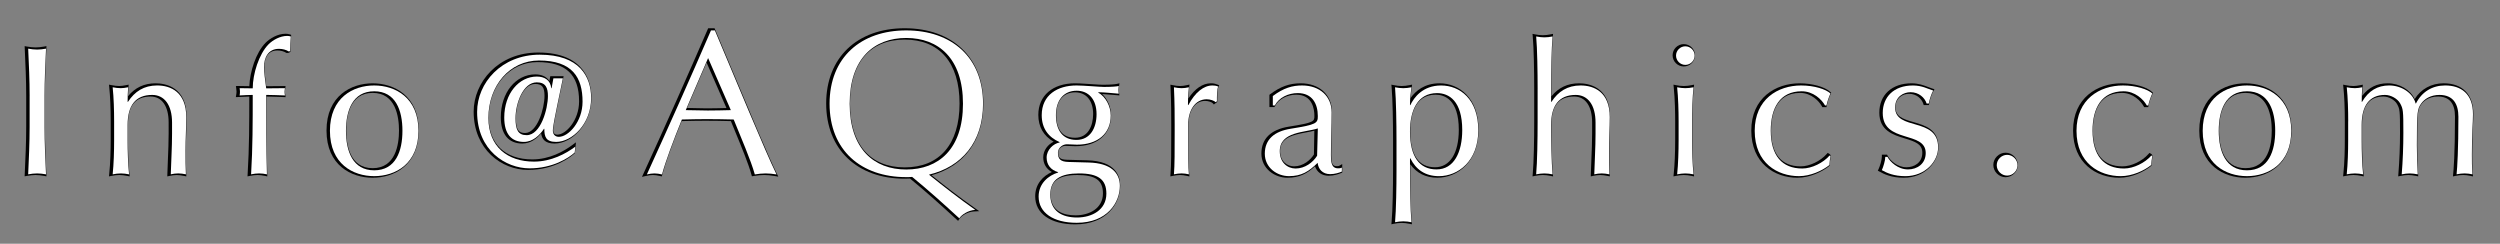 <?xml version="1.0" encoding="utf-8"?>
<!-- Generator: Adobe Illustrator 14.0.0, SVG Export Plug-In . SVG Version: 6.00 Build 43363)  -->
<!DOCTYPE svg PUBLIC "-//W3C//DTD SVG 1.1//EN" "http://www.w3.org/Graphics/SVG/1.1/DTD/svg11.dtd">
<svg version="1.1" id="Layer_1" xmlns="http://www.w3.org/2000/svg" xmlns:xlink="http://www.w3.org/1999/xlink" x="0px" y="0px"
	 width="200px" height="19.5px" viewBox="0 0 200 19.5" enable-background="new 0 0 200 19.5" xml:space="preserve">
<rect x="0" y="0" width="200" height="19.5" fill="#808080" stroke="none"/>
<g>
	<g>
		<g>
			<path d="M3.531,14.072c-0.238-0.042-0.463-0.071-0.687-0.071c-0.225,0-0.449,0.029-0.689,0.071l-0.185,0.033l0.009-0.188
				c0.057-1.237,0.117-2.517,0.117-3.768V7.646c0-1.254-0.06-2.532-0.117-3.768L1.971,3.691l0.185,0.032
				c0.24,0.042,0.464,0.071,0.689,0.071c0.224,0,0.449-0.028,0.687-0.07L3.716,3.69L3.708,3.878C3.65,5.114,3.591,6.392,3.591,7.646
				v2.505c0,1.251,0.06,2.53,0.117,3.768l0.009,0.188L3.531,14.072z"/>
		</g>
		<g>
			<path d="M10.171,14.072c-0.208-0.042-0.417-0.071-0.627-0.071c-0.208,0-0.417,0.029-0.626,0.071l-0.2,0.04l0.021-0.203
				c0.096-0.91,0.117-1.977,0.117-2.711V9.684c0-1.037-0.042-1.999-0.117-2.709L8.719,6.771l0.2,0.04
				c0.209,0.042,0.418,0.07,0.626,0.07c0.139,0,0.347-0.028,0.554-0.07l0.194-0.039L10.277,6.97
				c-0.018,0.246-0.03,0.485-0.037,0.728c0.569-0.694,1.294-1.033,2.205-1.033c0.746,0,2.481,0.262,2.481,2.686
				c0,0.398-0.013,0.807-0.027,1.233c-0.015,0.463-0.031,0.946-0.031,1.462c0,0.64,0,1.247,0.029,1.873l0.009,0.191l-0.188-0.037
				c-0.207-0.042-0.388-0.071-0.582-0.071c-0.209,0-0.403,0.035-0.565,0.07l-0.187,0.04l0.005-0.19
				c0.011-0.396,0.027-0.79,0.044-1.188c0.028-0.673,0.058-1.354,0.058-2.059V9.787c0-1.293-0.538-2.064-1.438-2.064
				c-1.223,0-1.817,0.731-1.817,2.237v1.238c0,1.037,0.041,1.999,0.116,2.711l0.021,0.203L10.171,14.072z"/>
		</g>
		<g>
			<path d="M21.198,14.071c-0.214-0.046-0.42-0.07-0.595-0.07c-0.195,0-0.403,0.029-0.612,0.071L19.8,14.11l0.012-0.194
				c0.129-2.088,0.132-4.086,0.132-6.192c-0.171,0.004-0.341,0.013-0.512,0.022l-0.565,0.024l0.03-0.181
				c0.013-0.078,0.026-0.174,0.026-0.267c0-0.08-0.014-0.173-0.026-0.268l-0.024-0.17l0.172-0.004c0.178,0,0.783,0.013,0.902,0.015
				c0.041-1.134,0.523-2.696,1.309-3.481c0.329-0.33,0.944-0.714,1.592-0.714c0.09,0,0.227,0.013,0.339,0.051l0.106,0.036
				L23.288,2.9c-0.006,0.165-0.017,0.329-0.028,0.493c-0.015,0.226-0.03,0.449-0.03,0.667v0.093l-0.158,0.079l-0.158,0
				c-0.207-0.128-0.456-0.196-0.722-0.196c-0.943,0-1.045,0.915-1.045,1.308c0,0.312,0.075,0.982,0.155,1.554
				c0.205-0.001,1.544-0.015,1.544-0.015l-0.024,0.172c-0.014,0.097-0.028,0.189-0.028,0.27c0,0.093,0.014,0.188,0.027,0.266
				l0.031,0.18L22.13,7.746c-0.27-0.01-0.541-0.021-0.809-0.023c0,2.022,0.001,4.109,0.059,6.198l0.005,0.191L21.198,14.071z"/>
		</g>
		<g>
			<path d="M29.811,14.22c-1.702,0-3.69-0.99-3.69-3.778s1.988-3.777,3.69-3.777c1.703,0,3.69,0.989,3.69,3.777
				S31.514,14.22,29.811,14.22L29.811,14.22z M29.811,7.431c-1.834,0-2.108,1.886-2.108,3.011s0.274,3.012,2.108,3.012
				c1.835,0,2.109-1.887,2.109-3.012S31.646,7.431,29.811,7.431L29.811,7.431z"/>
		</g>
		<g>
			<path d="M42.239,13.594c-2.107,0-4.346-1.636-4.346-4.667c0-2.322,1.931-4.725,5.162-4.725c3.844,0,4.259,2.529,4.259,3.617
				c0,2.097-1.556,3.664-2.947,3.664c-0.787,0-1.014-0.375-1.075-0.814c-0.321,0.386-0.829,0.814-1.504,0.814
				c-1.111,0-1.724-0.748-1.724-2.104c0-1.954,1.186-3.428,2.758-3.428c0.523,0,0.917,0.192,1.129,0.532l0.071-0.387h1.067
				l-0.038,0.182c-0.736,3.509-0.798,3.885-0.798,4.136c0,0.231,0.117,0.358,0.33,0.358c0.686,0,1.744-1.142,1.744-2.66
				c0-2.145-1.059-3.144-3.332-3.144c-2.224,0-3.901,1.908-3.901,4.438c0,2.096,1.306,3.347,3.493,3.347
				c1.368,0,2.505-0.633,3.217-1.164l0.271-0.202l-0.081,0.86l-0.043,0.039C45.714,12.505,44.412,13.594,42.239,13.594
				L42.239,13.594z M42.822,6.717c-1.001,0-1.555,1.608-1.555,2.72c0,1.008,0.271,1.204,0.739,1.204
				c0.964,0,1.555-1.931,1.555-2.981C43.561,6.972,43.36,6.717,42.822,6.717L42.822,6.717z"/>
		</g>
		<g>
			<path d="M51.486,13.871c1.857-4.062,3.535-7.831,5.129-11.521l0.039-0.09h0.51l1.307,3.11c1.408,3.359,3.004,7.167,3.662,8.497
				l0.131,0.264l-0.29-0.05c-0.331-0.056-0.591-0.08-0.844-0.08c-0.255,0-0.507,0.023-0.844,0.08l-0.134,0.023l-0.036-0.131
				c-0.241-0.876-0.767-2.15-1.275-3.383l-0.37-0.902c-0.673-0.017-1.359-0.029-2.046-0.029c-0.638,0-1.261,0.013-1.897,0.029
				c-0.749,1.841-1.298,3.36-1.547,4.284l-0.038,0.14l-0.141-0.032c-0.234-0.055-0.41-0.079-0.572-0.079
				c-0.163,0-0.339,0.024-0.573,0.079l-0.298,0.069L51.486,13.871z M55.627,8.652c0.297,0.009,0.595,0.017,0.879,0.017
				c0.532,0,1.076-0.012,1.61-0.027l-1.591-3.641l-1.561,3.636C54.964,8.637,55.405,8.646,55.627,8.652z"/>
		</g>
		<g>
			<path d="M76.517,17.551c-1.129-1.036-2.346-2.141-3.716-3.267c-0.145,0.011-0.279,0.012-0.427,0.012
				c-3.815,0-6.28-2.362-6.28-6.017c0-3.656,2.465-6.019,6.28-6.019c3.825,0,6.296,2.363,6.296,6.019c0,2.921-1.507,4.997-4.15,5.74
				c1,0.802,2.177,1.722,3.464,2.626l0.353,0.249l-0.431,0.023c-0.544,0.031-1.015,0.379-1.162,0.604l-0.096,0.148L76.517,17.551z
				 M72.374,3.167c-2.78,0-4.375,1.864-4.375,5.113c0,3.248,1.595,5.11,4.375,5.11c2.79,0,4.39-1.862,4.39-5.11
				C76.764,5.03,75.164,3.167,72.374,3.167L72.374,3.167z"/>
		</g>
		<g>
			<path d="M86.012,17.949c-1.971,0-3.196-0.861-3.196-2.248c0-0.994,0.641-1.63,1.334-1.942c-0.444-0.239-0.692-0.653-0.692-1.175
				c0-0.569,0.39-1.035,0.833-1.249c-0.804-0.458-1.226-1.193-1.226-2.146c0-1.534,1.151-2.525,2.933-2.525
				c0.272,0,0.505,0.016,0.823,0.036l0.643,0.042c0.314,0.021,0.577,0.038,0.734,0.038c0.623,0,1.001-0.035,1.146-0.068l0.212-0.048
				l-0.03,0.215c-0.013,0.094-0.027,0.189-0.027,0.285c0,0.094,0.014,0.19,0.027,0.284l0.026,0.185l-0.615-0.051
				c-0.258-0.021-0.513-0.044-0.765-0.06c0.429,0.411,0.714,1.061,0.714,1.695c0,1.529-1.096,2.48-2.86,2.48
				c-0.132,0-0.265-0.007-0.398-0.014c-0.132-0.007-0.266-0.014-0.403-0.014c-0.266,0-0.564,0.222-0.564,0.52
				c0,0.4,0.103,0.58,0.712,0.593l1.604,0.043c2.295,0.056,2.638,1.287,2.638,2.016C89.615,16.338,88.488,17.949,86.012,17.949
				L86.012,17.949z M86.186,14.001c-1.479,0-2.138,0.475-2.138,1.541c0,1.393,1.083,1.685,1.993,1.685
				c1.093,0,2.195-0.543,2.195-1.758C88.236,14.426,87.642,14.001,86.186,14.001L86.186,14.001z M86.012,7.387
				c-0.946,0-1.511,0.674-1.511,1.803c0,0.836,0.26,1.831,1.497,1.831c1.071,0,1.453-0.983,1.453-1.903
				C87.45,8.05,86.899,7.387,86.012,7.387L86.012,7.387z"/>
		</g>
		<g>
			<path d="M94.953,14.071c-0.199-0.046-0.388-0.07-0.549-0.07c-0.195,0-0.375,0.029-0.583,0.071l-0.195,0.039l0.016-0.199
				c0.058-0.709,0.058-1.867,0.058-3.471V9.977c0-0.743,0-1.76-0.059-3.011l-0.009-0.191l0.188,0.037
				c0.208,0.042,0.388,0.07,0.583,0.07c0.163,0,0.353-0.023,0.549-0.069l0.205-0.047l-0.021,0.209
				c-0.041,0.39-0.059,0.669-0.066,0.903c0.52-0.787,1.146-1.214,1.796-1.214c0.181,0,0.305,0.015,0.52,0.098l0.146,0.056
				l-0.062,0.144C97.38,7.166,97.38,7.739,97.38,8.082v0.076l-0.274,0.2l-0.091-0.104c-0.063-0.072-0.334-0.182-0.601-0.182
				c-0.923,0-1.336,0.941-1.336,1.874c0,2.534,0,3.299,0.058,3.965l0.018,0.205L94.953,14.071z"/>
		</g>
		<g>
			<path d="M102.999,14.22c-1.026,0-2.087-0.727-2.087-1.941c0-1.173,0.753-1.914,2.18-2.145c2.059-0.326,2.059-0.421,2.059-0.873
				c0-0.507-0.142-1.686-1.452-1.686c-0.738,0-1.406,0.358-1.703,0.912l-0.042,0.08h-0.401V7.584l0.061-0.045
				c0.817-0.613,1.546-0.875,2.436-0.875c1.502,0,2.511,0.927,2.511,2.307c0,0.532-0.014,1.061-0.028,1.604
				c-0.015,0.573-0.029,1.162-0.029,1.79c0,0.642,0.06,0.928,0.418,0.928c0.076,0,0.163,0,0.231-0.038l0.225-0.129v0.68
				l-0.092,0.038c-0.188,0.081-0.568,0.216-0.991,0.216c-0.54,0-0.939-0.284-1.094-0.758
				C104.584,13.873,103.968,14.22,102.999,14.22L102.999,14.22z M105.147,10.454c-0.197,0.051-0.42,0.093-0.652,0.137
				c-0.979,0.183-2.089,0.391-2.089,1.483c0,0.848,0.579,1.233,1.117,1.233c0.74,0,1.32-0.512,1.592-0.95L105.147,10.454z"/>
		</g>
		<g>
			<path d="M111.329,17.743c0.085-0.947,0.115-2.782,0.115-4.184v-2.361c0-1.394-0.03-3.236-0.115-4.227l-0.018-0.199l0.196,0.039
				c0.208,0.042,0.417,0.07,0.626,0.07s0.418-0.028,0.627-0.07l0.208-0.041l-0.03,0.21c-0.047,0.323-0.078,0.605-0.096,0.869
				c0.397-0.566,1.109-1.186,2.322-1.186c1.555,0,3.123,1.155,3.123,3.734c0,2.509-1.66,3.821-3.299,3.821
				c-0.924,0-1.664-0.371-2.165-1.078v0.418c0,1.401,0.03,3.236,0.115,4.184l0.018,0.2l-0.196-0.039
				c-0.209-0.042-0.418-0.071-0.627-0.071s-0.418,0.029-0.626,0.071l-0.196,0.039L111.329,17.743z M114.844,7.575
				c-1.758,0-2.02,1.832-2.02,2.925c0,1.911,0.665,2.88,1.977,2.88c1.192,0,1.903-1.12,1.903-2.997
				C116.704,7.939,115.539,7.575,114.844,7.575L114.844,7.575z"/>
		</g>
		<g>
			<path d="M124.049,14.072c-0.206-0.042-0.415-0.071-0.624-0.071c-0.208,0-0.417,0.029-0.627,0.071l-0.197,0.039l0.019-0.2
				c0.086-0.945,0.116-2.781,0.116-4.184V7.091c0-1.402-0.03-3.238-0.116-4.183l-0.019-0.2l0.197,0.04
				c0.21,0.042,0.419,0.07,0.627,0.07c0.209,0,0.418-0.028,0.624-0.07l0.197-0.04l-0.018,0.2c-0.085,0.97-0.115,2.821-0.115,4.111
				v0.687c0.57-0.699,1.298-1.041,2.212-1.041c0.746,0,2.48,0.262,2.48,2.686c0,0.398-0.014,0.807-0.027,1.233
				c-0.016,0.463-0.031,0.946-0.031,1.462c0,0.639,0,1.247,0.029,1.873l0.01,0.191l-0.188-0.037
				c-0.208-0.042-0.388-0.071-0.583-0.071c-0.208,0-0.396,0.033-0.566,0.07l-0.187,0.04l0.005-0.19
				c0.012-0.393,0.028-0.785,0.045-1.18c0.028-0.676,0.058-1.359,0.058-2.066V9.787c0-1.293-0.537-2.064-1.438-2.064
				c-1.224,0-1.818,0.731-1.818,2.237c0,1.27,0.036,3.048,0.115,3.952l0.018,0.2L124.049,14.072z"/>
		</g>
		<g>
			<path d="M135.328,14.072c-0.209-0.042-0.417-0.071-0.626-0.071s-0.417,0.029-0.626,0.071l-0.199,0.04l0.021-0.203
				c0.075-0.719,0.116-1.682,0.116-2.711V9.684c0-0.596-0.015-1.741-0.116-2.709l-0.021-0.203l0.199,0.04
				c0.209,0.042,0.417,0.07,0.626,0.07s0.417-0.028,0.626-0.07l0.199-0.04l-0.021,0.203c-0.074,0.712-0.115,1.674-0.115,2.709v1.515
				c0,1.036,0.041,1.999,0.115,2.711l0.021,0.203L135.328,14.072z M134.702,5.317c-0.492,0-0.894-0.4-0.894-0.893
				c0-0.493,0.401-0.894,0.894-0.894c0.493,0,0.895,0.401,0.895,0.894C135.597,4.917,135.195,5.317,134.702,5.317L134.702,5.317z"/>
		</g>
		<g>
			<path d="M143.792,14.22c-1.836,0-3.688-1.169-3.688-3.778s1.941-3.777,3.864-3.777c1.007,0,2.014,0.28,2.448,0.682l0.08,0.073
				l-0.045,0.1c-0.146,0.319-0.247,0.624-0.311,0.929l-0.024,0.12h-0.327l-0.043-0.077c-0.221-0.394-0.835-1.06-1.734-1.06
				c-2.024,0-2.326,1.878-2.326,2.997c0,1.885,0.819,2.88,2.371,2.88c0.701,0,1.572-0.413,2.071-0.982l0.083-0.095l0.197,0.118
				l0.054,0.146c-0.043,0.228-0.071,0.468-0.086,0.695l-0.004,0.065l-0.052,0.042C145.79,13.723,144.81,14.22,143.792,14.22
				L143.792,14.22z"/>
		</g>
		<g>
			<path d="M152.301,14.22c-0.967,0-1.578-0.285-1.954-0.5l-0.121-0.068l0.06-0.126c0.107-0.226,0.263-0.728,0.263-1v-0.15h0.418
				l0.042,0.082c0.184,0.356,0.757,0.923,1.513,0.923c0.608,0,1.263-0.362,1.263-1.16c0-0.688-0.537-0.886-1.414-1.152
				c-0.902-0.275-2.025-0.616-2.025-2.054c0-1.427,1.009-2.35,2.57-2.35c0.57,0,0.981,0.159,1.344,0.299
				c0.109,0.042,0.215,0.083,0.32,0.117l0.177,0.058l-0.094,0.161c-0.145,0.246-0.304,0.767-0.331,0.977l-0.017,0.131h-0.418
				l-0.033-0.105c-0.12-0.385-0.527-0.798-1.14-0.798c-0.523,0-1.087,0.336-1.087,1.074c0,0.735,0.548,0.931,1.441,1.189
				c0.936,0.271,1.996,0.577,1.996,2.002C155.073,12.947,154.013,14.22,152.301,14.22L152.301,14.22z"/>
		</g>
		<g>
			<path d="M160.446,14.177c-0.531,0-0.98-0.449-0.98-0.98c0-0.532,0.449-0.981,0.98-0.981s0.98,0.449,0.98,0.981
				C161.427,13.728,160.978,14.177,160.446,14.177L160.446,14.177z"/>
		</g>
		<g>
			<path d="M169.537,14.22c-1.837,0-3.691-1.169-3.691-3.778s1.941-3.777,3.865-3.777c1.007,0,2.014,0.28,2.447,0.682l0.079,0.073
				l-0.044,0.099c-0.147,0.329-0.249,0.634-0.311,0.93l-0.024,0.12h-0.326l-0.043-0.077c-0.221-0.394-0.835-1.06-1.734-1.06
				c-2.024,0-2.326,1.878-2.326,2.997c0,1.885,0.819,2.88,2.37,2.88c0.703,0,1.574-0.413,2.072-0.982l0.083-0.095l0.196,0.119
				l0.054,0.146c-0.042,0.228-0.07,0.468-0.085,0.695l-0.004,0.065l-0.052,0.042C171.532,13.723,170.553,14.22,169.537,14.22
				L169.537,14.22z"/>
		</g>
		<g>
			<path d="M179.633,14.22c-1.702,0-3.69-0.99-3.69-3.778s1.988-3.777,3.69-3.777s3.69,0.989,3.69,3.777
				S181.335,14.22,179.633,14.22L179.633,14.22z M179.633,7.431c-1.834,0-2.107,1.886-2.107,3.011s0.273,3.012,2.107,3.012
				c1.835,0,2.108-1.887,2.108-3.012S181.468,7.431,179.633,7.431L179.633,7.431z"/>
		</g>
		<g>
			<path d="M196.254,13.909c0.024-0.227,0.145-1.512,0.145-4.589c0-1.061-0.459-1.598-1.365-1.598c-0.803,0-1.201,0.434-1.335,0.621
				c-0.275,0.396-0.321,0.54-0.321,3.265c0,0.796,0.025,1.344,0.064,2.164l0.017,0.337l-0.188-0.037
				c-0.209-0.042-0.417-0.071-0.61-0.071c-0.194,0-0.403,0.029-0.612,0.071l-0.194,0.039l0.016-0.198
				c0.085-1.062,0.13-2.202,0.13-3.297c0-1.813-0.017-1.889-0.243-2.303c-0.183-0.325-0.667-0.591-1.078-0.591
				c-1.138,0-1.715,0.753-1.715,2.237v1.238c0,1.03,0.041,1.992,0.116,2.711l0.021,0.203l-0.199-0.04
				c-0.209-0.042-0.417-0.071-0.626-0.071c-0.21,0-0.418,0.029-0.628,0.071l-0.2,0.04l0.021-0.203
				c0.097-0.91,0.116-1.977,0.116-2.711V9.684c0-1.037-0.041-1.999-0.116-2.709l-0.021-0.203l0.2,0.04
				c0.21,0.042,0.418,0.07,0.628,0.07c0.138,0,0.345-0.028,0.554-0.07l0.194-0.038l-0.016,0.197
				c-0.018,0.235-0.03,0.466-0.037,0.697c0.52-0.674,1.192-1.004,2.045-1.004c0.948,0,1.818,0.526,2.154,1.264
				c0.507-0.807,1.337-1.264,2.318-1.264c1.512,0,2.379,0.895,2.379,2.453c0,0.26-0.014,0.543-0.029,0.892
				c-0.025,0.553-0.059,1.271-0.059,2.328c0,0.519,0,0.969,0.043,1.577l0.015,0.199l-0.195-0.042
				c-0.228-0.049-0.411-0.07-0.596-0.07c-0.188,0-0.387,0.022-0.609,0.07l-0.202,0.044L196.254,13.909z"/>
		</g>
	</g>
</g>
<g>
	<path fill="#FFFFFF" d="M2.371,7.665c0-1.251-0.058-2.519-0.116-3.772c0.248,0.044,0.48,0.073,0.714,0.073
		c0.233,0,0.466-0.029,0.713-0.073C3.624,5.146,3.565,6.414,3.565,7.665v2.508c0,1.252,0.058,2.521,0.116,3.774
		c-0.247-0.045-0.48-0.073-0.713-0.073c-0.233,0-0.466,0.028-0.714,0.073c0.058-1.254,0.116-2.522,0.116-3.774V7.665z"/>
	<path fill="#FFFFFF" d="M12.176,7.594c-1.355,0-1.967,0.875-1.967,2.391v1.237c0,0.874,0.029,1.895,0.116,2.726
		c-0.218-0.045-0.437-0.073-0.656-0.073s-0.437,0.028-0.656,0.073c0.088-0.831,0.117-1.852,0.117-2.726V9.707
		c0-0.875-0.029-1.895-0.117-2.726c0.219,0.044,0.437,0.073,0.656,0.073c0.146,0,0.365-0.029,0.583-0.073
		c-0.029,0.394-0.043,0.772-0.043,1.166h0.029c0.539-0.831,1.283-1.311,2.331-1.311c1.079,0,2.331,0.523,2.331,2.533
		c0,0.831-0.059,1.705-0.059,2.696c0,0.642,0,1.254,0.03,1.881c-0.218-0.045-0.408-0.073-0.612-0.073
		c-0.204,0-0.394,0.028-0.597,0.073c0.028-1.064,0.102-2.129,0.102-3.25V9.809C13.764,8.38,13.137,7.594,12.176,7.594z"/>
	<path fill="#FFFFFF" d="M23.117,4.125c-0.233-0.145-0.51-0.218-0.801-0.218c-0.86,0-1.195,0.7-1.195,1.457
		c0,0.35,0.087,1.107,0.175,1.705c0.496,0,1.005-0.015,1.5-0.015c-0.014,0.102-0.029,0.203-0.029,0.291
		c0,0.104,0.015,0.203,0.029,0.292c-0.495-0.016-1.004-0.044-1.5-0.044c0,2.113,0,4.212,0.058,6.354
		c-0.204-0.045-0.423-0.073-0.626-0.073c-0.204,0-0.423,0.028-0.641,0.073c0.131-2.142,0.131-4.227,0.131-6.354
		c-0.35,0-0.699,0.028-1.049,0.044c0.015-0.089,0.029-0.188,0.029-0.292c0-0.088-0.014-0.189-0.029-0.291
		c0.35,0,0.714,0.015,1.049,0.015c0-1.136,0.496-2.754,1.268-3.527c0.35-0.349,0.933-0.669,1.486-0.669
		c0.087,0,0.204,0.014,0.292,0.043c-0.015,0.394-0.058,0.787-0.058,1.166L23.117,4.125z"/>
	<path fill="#FFFFFF" d="M29.936,6.837c1.69,0,3.541,0.976,3.541,3.627c0,2.652-1.851,3.628-3.541,3.628s-3.541-0.976-3.541-3.628
		C26.395,7.812,28.246,6.837,29.936,6.837z M29.936,13.625c1.719,0,2.259-1.529,2.259-3.161s-0.54-3.161-2.259-3.161
		s-2.259,1.529-2.259,3.161S28.216,13.625,29.936,13.625z"/>
	<path fill="#FFFFFF" d="M44.271,6.269h0.758c-0.758,3.611-0.801,3.904-0.801,4.165c0,0.322,0.189,0.512,0.481,0.512
		c0.771,0,1.895-1.21,1.895-2.812c0-1.922-0.802-3.293-3.482-3.293c-2.346,0-4.051,2.01-4.051,4.59c0,2.315,1.545,3.498,3.643,3.498
		c1.399,0,2.564-0.643,3.308-1.195l-0.044,0.466c-0.496,0.452-1.778,1.268-3.614,1.268c-1.894,0-4.195-1.428-4.195-4.518
		c0-2.302,1.938-4.575,5.012-4.575c3.176,0,4.108,1.749,4.108,3.468c0,2.099-1.544,3.51-2.797,3.51
		c-0.816,0-0.947-0.406-0.947-1.049h-0.029c-0.335,0.511-0.889,1.049-1.603,1.049c-1.02,0-1.573-0.654-1.573-1.95
		c0-1.925,1.18-3.279,2.608-3.279c0.597,0,1.092,0.277,1.15,0.933h0.029L44.271,6.269z M42.946,6.588
		c-1.107,0-1.705,1.691-1.705,2.871c0,0.889,0.189,1.354,0.889,1.354c1.136,0,1.704-2.111,1.704-3.132
		C43.834,7.055,43.674,6.588,42.946,6.588z"/>
	<path fill="#FFFFFF" d="M57.189,2.432c1.607,3.803,4.065,9.768,4.934,11.523c-0.295-0.049-0.574-0.081-0.869-0.081
		s-0.574,0.032-0.869,0.081c-0.312-1.131-1.099-2.934-1.688-4.394c-0.705-0.016-1.426-0.032-2.147-0.032
		c-0.671,0-1.327,0.017-1.999,0.032c-0.688,1.689-1.312,3.361-1.59,4.394c-0.213-0.049-0.409-0.081-0.606-0.081
		c-0.197,0-0.393,0.032-0.607,0.081c1.754-3.835,3.459-7.654,5.131-11.523H57.189z M56.648,4.645L54.861,8.81
		c0.574,0,1.197,0.031,1.77,0.031c0.607,0,1.229-0.016,1.836-0.031L56.648,4.645z"/>
	<path fill="#FFFFFF" d="M72.497,2.432c3.623,0,6.147,2.147,6.147,5.868c0,3.065-1.705,5.049-4.327,5.672
		c1.164,0.935,2.377,1.884,3.704,2.819c-0.573,0.032-1.098,0.393-1.278,0.673c-1.197-1.1-2.41-2.197-3.771-3.312
		c-0.164,0.018-0.312,0.018-0.476,0.018c-3.606,0-6.13-2.148-6.13-5.869C66.367,4.58,68.891,2.432,72.497,2.432z M72.497,3.038
		c-2.557,0-4.523,1.623-4.523,5.262c0,3.639,1.966,5.261,4.523,5.261c2.574,0,4.541-1.622,4.541-5.261
		C77.038,4.661,75.071,3.038,72.497,3.038z"/>
	<path fill="#FFFFFF" d="M86.121,6.837c0.365,0,0.656,0.028,1.181,0.058c0.438,0.028,0.816,0.059,1.02,0.059
		c0.568,0,0.991-0.03,1.18-0.073c-0.014,0.102-0.029,0.203-0.029,0.307c0,0.102,0.015,0.202,0.029,0.306
		c-0.553-0.043-1.093-0.104-1.618-0.117l-0.029,0.029c0.597,0.321,1.005,1.107,1.005,1.836c0,1.457-1.063,2.332-2.709,2.332
		c-0.263,0-0.525-0.031-0.802-0.031c-0.35,0-0.714,0.292-0.714,0.671c0,0.51,0.204,0.729,0.859,0.743
		c0.54,0.015,1.064,0.029,1.603,0.044c1.778,0.045,2.492,0.832,2.492,1.866c0,1.339-1.005,2.957-3.453,2.957
		c-1.865,0-3.046-0.803-3.046-2.099c0-1.049,0.787-1.691,1.559-1.924v-0.029c-0.597-0.173-0.918-0.597-0.918-1.165
		c0-0.64,0.555-1.122,1.035-1.209v-0.029c-0.889-0.394-1.428-1.093-1.428-2.157C83.339,7.594,84.606,6.837,86.121,6.837z
		 M86.311,13.874c-1.428,0-2.288,0.45-2.288,1.688c0,1.327,0.933,1.838,2.142,1.838c1.18,0,2.345-0.6,2.345-1.91
		C88.51,14.354,87.855,13.874,86.311,13.874z M86.136,7.258c-1.05,0-1.662,0.772-1.662,1.952c0,1.196,0.525,1.982,1.646,1.982
		c1.108,0,1.604-0.975,1.604-2.056C87.724,7.942,87.083,7.258,86.136,7.258z"/>
	<path fill="#FFFFFF" d="M97.252,8.176C97.15,8.06,96.83,7.942,96.538,7.942c-0.933,0-1.486,0.89-1.486,2.025
		c0,2.536,0,3.309,0.058,3.979c-0.189-0.045-0.394-0.073-0.583-0.073c-0.204,0-0.393,0.028-0.612,0.073
		c0.059-0.715,0.059-1.852,0.059-3.483V9.998c0-0.758,0-1.763-0.059-3.017c0.219,0.044,0.408,0.073,0.612,0.073
		c0.189,0,0.394-0.029,0.583-0.073c-0.073,0.7-0.073,1.049-0.073,1.414l0.028,0.014c0.555-1.049,1.254-1.572,1.924-1.572
		c0.174,0,0.277,0.013,0.465,0.086c-0.102,0.233-0.102,0.787-0.102,1.181L97.252,8.176z"/>
	<path fill="#FFFFFF" d="M101.827,7.682c0.874-0.656,1.573-0.845,2.346-0.845c1.398,0,2.359,0.858,2.359,2.155
		c0,1.093-0.058,2.171-0.058,3.395c0,0.48,0,1.079,0.568,1.079c0.088,0,0.203,0,0.307-0.06v0.32
		c-0.204,0.089-0.554,0.205-0.934,0.205c-0.626,0-0.947-0.407-1.005-0.904c-0.699,0.699-1.298,1.064-2.288,1.064
		c-0.976,0-1.937-0.686-1.937-1.793c0-1.165,0.786-1.791,2.053-1.996c2.112-0.335,2.187-0.451,2.187-1.019
		c0-0.977-0.438-1.835-1.603-1.835c-0.772,0-1.501,0.363-1.836,0.988h-0.16V7.682z M105.426,10.274
		c-1.006,0.335-3.045,0.233-3.045,1.821c0,0.918,0.625,1.386,1.267,1.386c0.743,0,1.385-0.482,1.721-1.021L105.426,10.274z"/>
	<path fill="#FFFFFF" d="M111.719,11.222c0-1.342-0.029-3.219-0.115-4.24c0.217,0.044,0.437,0.073,0.655,0.073
		s0.437-0.029,0.655-0.073c-0.073,0.511-0.116,0.961-0.116,1.428h0.028c0.291-0.61,0.991-1.572,2.463-1.572
		c1.485,0,2.973,1.077,2.973,3.583c0,2.478-1.618,3.672-3.148,3.672c-1.078,0-1.835-0.51-2.287-1.428h-0.028v0.918
		c0,1.341,0.028,3.219,0.116,4.195c-0.219-0.044-0.437-0.072-0.655-0.072s-0.438,0.028-0.655,0.072
		c0.086-0.977,0.115-2.854,0.115-4.195V11.222z M114.968,7.449c-1.573,0-2.17,1.396-2.17,3.073c0,1.995,0.742,3.031,2.127,3.031
		c1.399,0,2.054-1.386,2.054-3.147C116.979,8.075,115.916,7.449,114.968,7.449z"/>
	<path fill="#FFFFFF" d="M123.01,7.113c0-1.341-0.027-3.221-0.116-4.197c0.22,0.044,0.438,0.073,0.655,0.073
		c0.219,0,0.438-0.029,0.656-0.073c-0.088,0.976-0.117,2.856-0.117,4.123v1.108h0.029c0.539-0.831,1.284-1.311,2.332-1.311
		c1.078,0,2.332,0.523,2.332,2.533c0,0.831-0.061,1.705-0.061,2.696c0,0.642,0,1.254,0.03,1.881
		c-0.219-0.045-0.407-0.073-0.612-0.073c-0.204,0-0.393,0.028-0.596,0.073c0.028-1.064,0.101-2.129,0.101-3.25V9.809
		c0-1.429-0.627-2.215-1.588-2.215c-1.354,0-1.968,0.875-1.968,2.391c0,1.105,0.029,2.985,0.117,3.963
		c-0.219-0.045-0.438-0.073-0.656-0.073c-0.218,0-0.436,0.028-0.655,0.073c0.089-0.978,0.116-2.857,0.116-4.195V7.113z"/>
	<path fill="#FFFFFF" d="M134.826,3.704c0.41,0,0.745,0.335,0.745,0.743c0,0.409-0.335,0.743-0.745,0.743
		c-0.407,0-0.743-0.334-0.743-0.743C134.083,4.039,134.419,3.704,134.826,3.704z M134.288,9.707c0-0.875-0.03-1.895-0.116-2.726
		c0.217,0.044,0.438,0.073,0.654,0.073c0.219,0,0.438-0.029,0.656-0.073c-0.088,0.831-0.117,1.851-0.117,2.726v1.515
		c0,0.874,0.029,1.895,0.117,2.726c-0.219-0.045-0.438-0.073-0.656-0.073c-0.217,0-0.438,0.028-0.654,0.073
		c0.086-0.831,0.116-1.852,0.116-2.726V9.707z"/>
	<path fill="#FFFFFF" d="M144.092,6.837c1.065,0,1.982,0.305,2.347,0.64c-0.132,0.292-0.248,0.611-0.32,0.961h-0.116
		c-0.277-0.495-0.947-1.135-1.865-1.135c-1.763,0-2.478,1.354-2.478,3.147c0,1.994,0.903,3.031,2.521,3.031
		c0.771,0,1.675-0.454,2.185-1.037l0.073,0.045c-0.043,0.232-0.073,0.48-0.087,0.715c-0.583,0.466-1.529,0.888-2.434,0.888
		c-1.69,0-3.541-1.021-3.541-3.628C140.377,7.942,142.228,6.837,144.092,6.837z"/>
	<path fill="#FFFFFF" d="M150.998,12.548c0.204,0.393,0.831,1.006,1.646,1.006c0.729,0,1.413-0.453,1.413-1.312
		c0-1.808-3.438-0.743-3.438-3.204c0-1.269,0.873-2.2,2.419-2.2c0.714,0,1.166,0.262,1.617,0.407
		c-0.16,0.277-0.321,0.815-0.351,1.035h-0.175c-0.146-0.467-0.625-0.904-1.283-0.904c-0.565,0-1.237,0.362-1.237,1.224
		c0,1.895,3.44,0.728,3.44,3.19c0,1.108-1.007,2.303-2.624,2.303c-0.89,0-1.472-0.248-1.879-0.482
		c0.116-0.246,0.277-0.771,0.277-1.062H150.998z"/>
	<path fill="#FFFFFF" d="M160.57,12.387c0.451,0,0.83,0.38,0.83,0.83c0,0.453-0.379,0.831-0.83,0.831
		c-0.452,0-0.831-0.378-0.831-0.831C159.739,12.767,160.118,12.387,160.57,12.387z"/>
	<path fill="#FFFFFF" d="M169.837,6.837c1.062,0,1.98,0.305,2.345,0.64c-0.131,0.292-0.247,0.611-0.319,0.961h-0.117
		c-0.276-0.495-0.947-1.135-1.864-1.135c-1.764,0-2.479,1.354-2.479,3.147c0,1.994,0.904,3.031,2.522,3.031
		c0.771,0,1.674-0.454,2.184-1.037l0.073,0.045c-0.042,0.232-0.073,0.48-0.087,0.715c-0.582,0.466-1.53,0.888-2.434,0.888
		c-1.689,0-3.541-1.021-3.541-3.628C166.12,7.942,167.972,6.837,169.837,6.837z"/>
	<path fill="#FFFFFF" d="M179.757,6.837c1.69,0,3.542,0.976,3.542,3.627c0,2.652-1.852,3.628-3.542,3.628
		c-1.689,0-3.541-0.976-3.541-3.628C176.216,7.812,178.067,6.837,179.757,6.837z M179.757,13.625c1.722,0,2.26-1.529,2.26-3.161
		s-0.538-3.161-2.26-3.161c-1.719,0-2.258,1.529-2.258,3.161S178.038,13.625,179.757,13.625z"/>
	<path fill="#FFFFFF" d="M187.857,9.707c0-0.875-0.028-1.895-0.116-2.726c0.22,0.044,0.437,0.073,0.656,0.073
		c0.146,0,0.363-0.029,0.584-0.073c-0.03,0.394-0.044,0.772-0.044,1.166h0.028c0.523-0.89,1.238-1.311,2.171-1.311
		c0.99,0,1.908,0.612,2.113,1.442h0.028c0.467-0.934,1.311-1.442,2.332-1.442c1.267,0,2.229,0.655,2.229,2.3
		c0,0.672-0.088,1.503-0.088,3.222c0,0.524,0,0.975,0.043,1.589c-0.204-0.045-0.408-0.073-0.626-0.073
		c-0.22,0-0.438,0.028-0.642,0.073c0.059-0.541,0.147-1.997,0.147-4.605c0-0.977-0.382-1.748-1.516-1.748
		c-0.699,0-1.196,0.32-1.458,0.686c-0.307,0.436-0.35,0.582-0.35,3.35c0,0.846,0.028,1.415,0.073,2.318
		c-0.219-0.045-0.438-0.073-0.641-0.073c-0.205,0-0.424,0.028-0.643,0.073c0.088-1.094,0.132-2.245,0.132-3.308
		c0-1.808-0.016-1.925-0.262-2.376c-0.205-0.365-0.729-0.67-1.209-0.67c-1.254,0-1.865,0.875-1.865,2.391v1.237
		c0,0.874,0.028,1.895,0.116,2.726c-0.219-0.045-0.438-0.073-0.656-0.073c-0.22,0-0.437,0.028-0.656,0.073
		c0.088-0.831,0.116-1.852,0.116-2.726V9.707z"/>
</g>
</svg>
